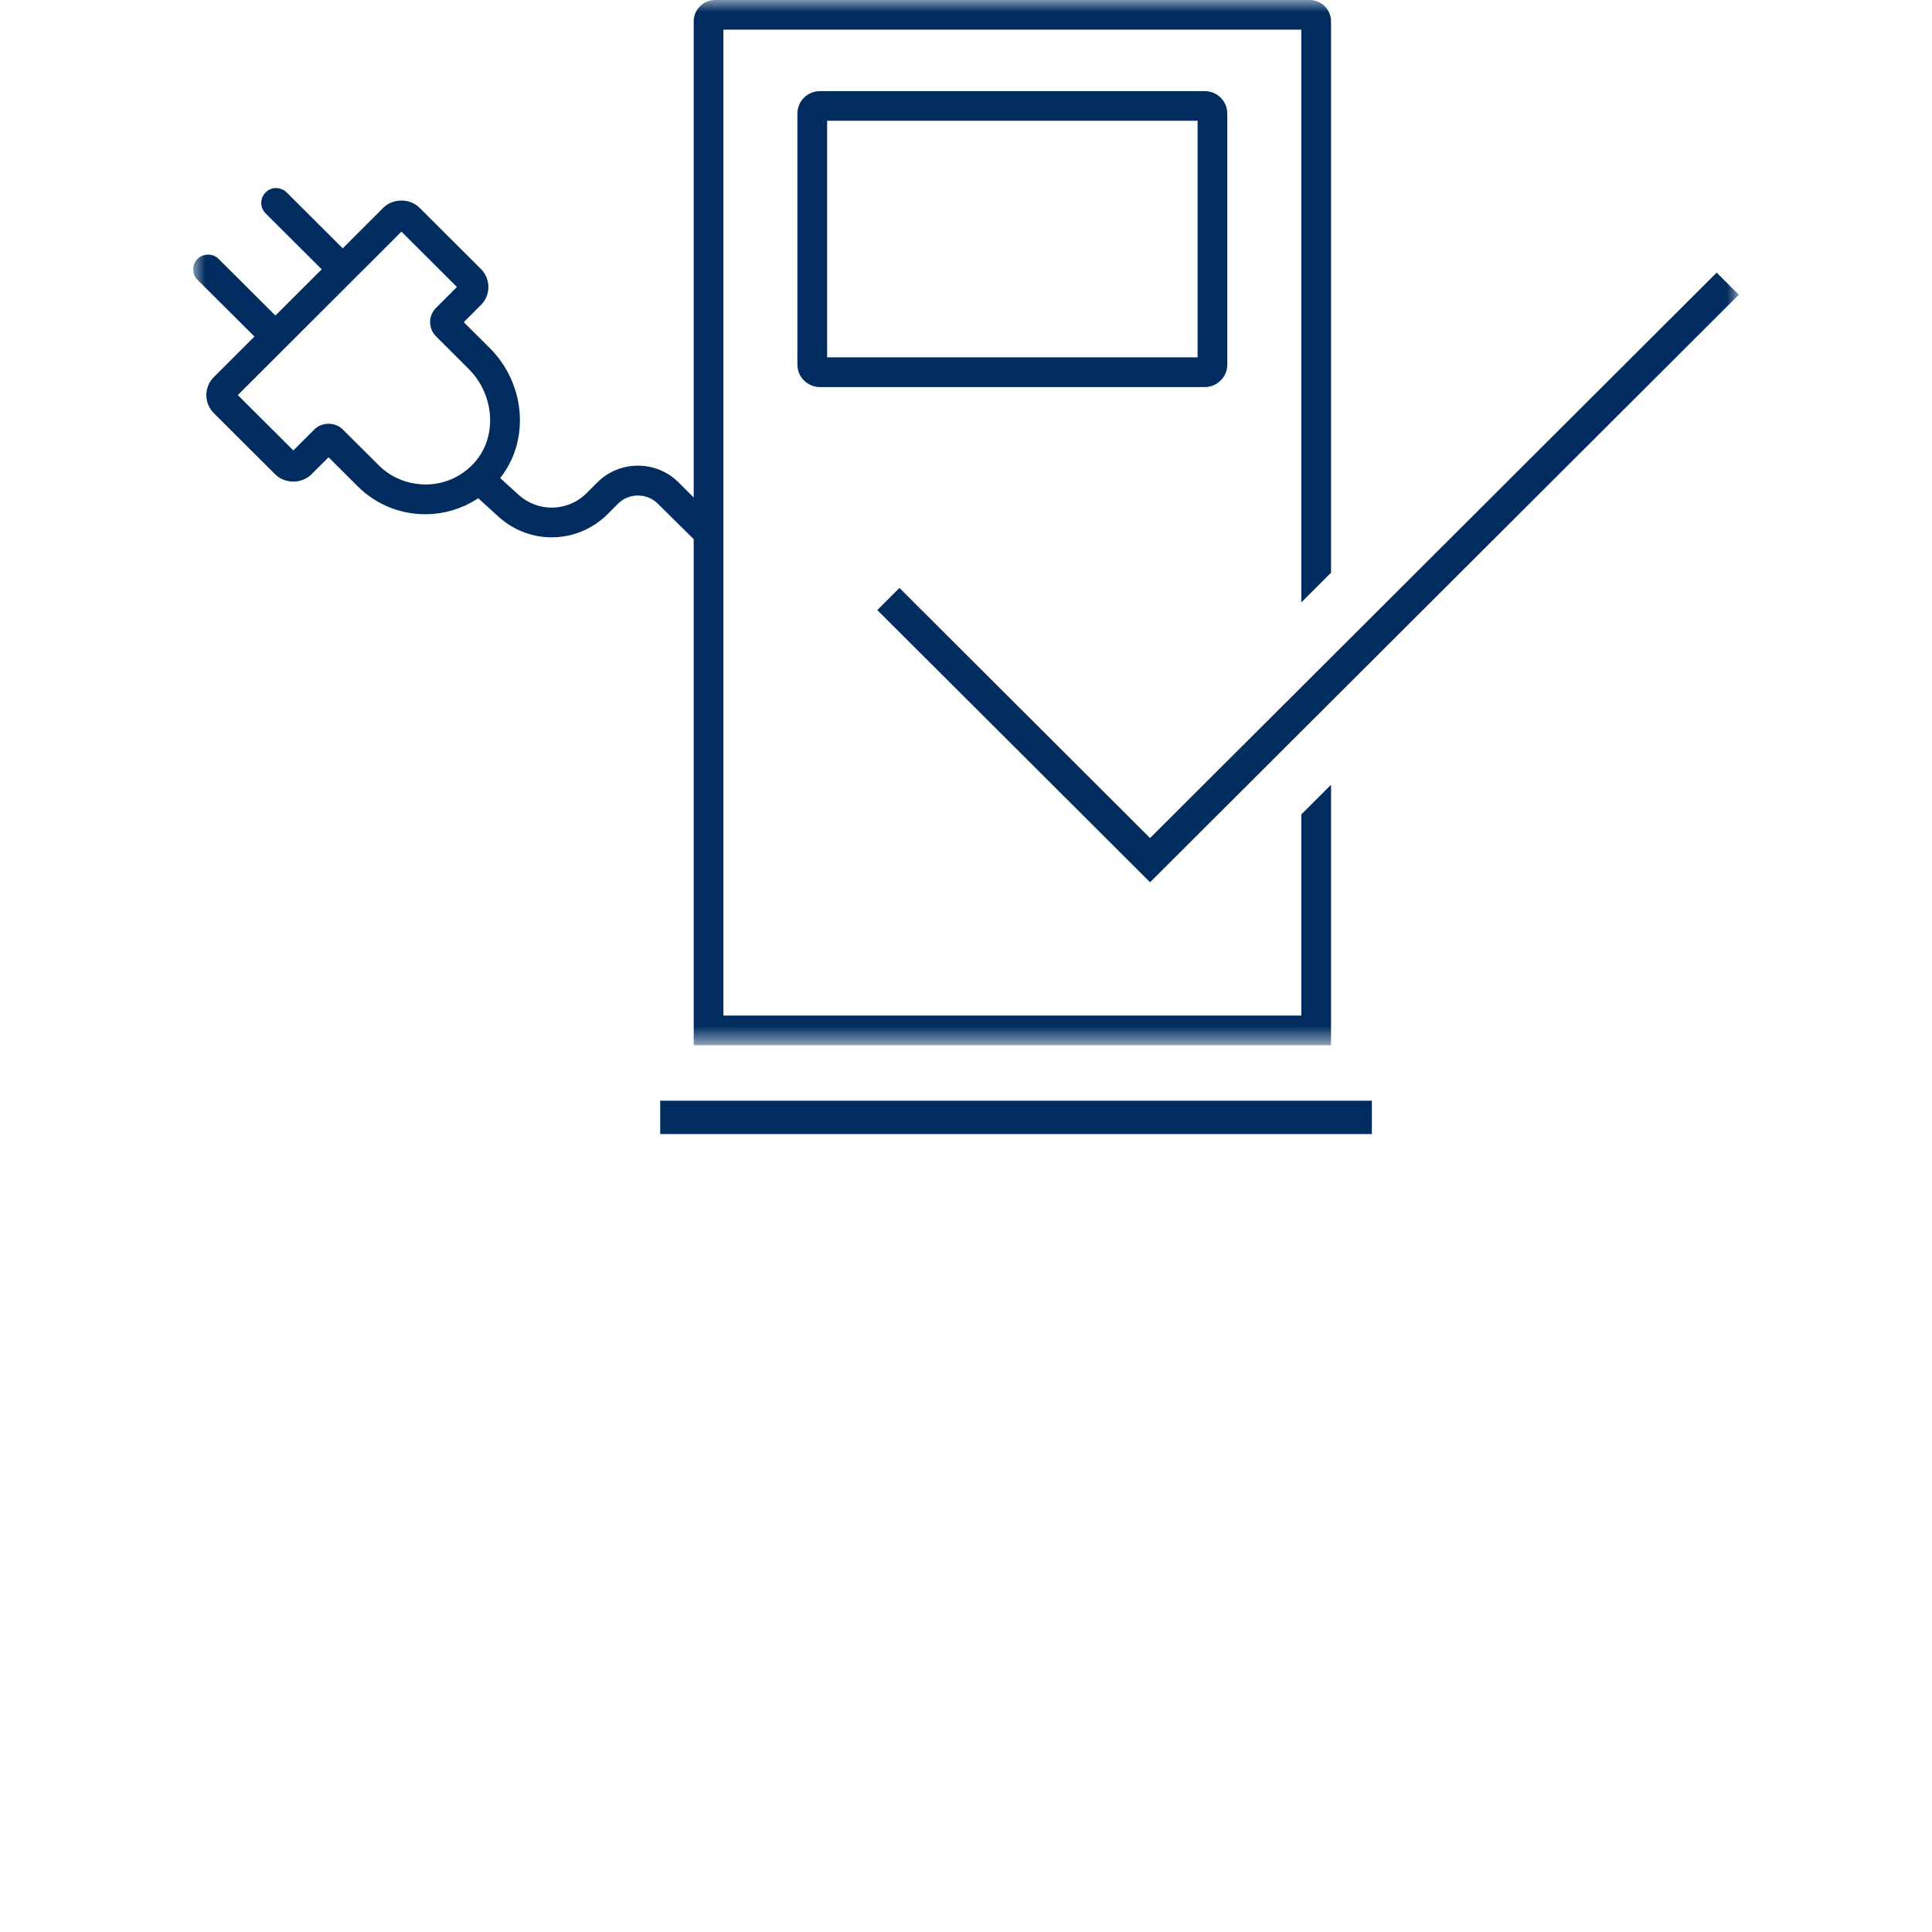 <svg width="80" height="80" viewBox="0 0 80 80" fill="none" xmlns="http://www.w3.org/2000/svg">
<rect width="80" height="80" fill="white"/>
<path fill-rule="evenodd" clip-rule="evenodd" d="M27.338 46.959H56.806V45.578H27.338V46.959Z" fill="#002C5F"/>
<mask id="mask0_7706_10653" style="mask-type:luminance" maskUnits="userSpaceOnUse" x="8" y="0" width="64" height="44">
<path fill-rule="evenodd" clip-rule="evenodd" d="M8 0H72V43.281H8V0Z" fill="white"/>
</mask>
<g mask="url(#mask0_7706_10653)">
<path fill-rule="evenodd" clip-rule="evenodd" d="M34.249 14.797H49.59V5.001H34.249V14.797ZM50.82 15.095V4.704C50.82 4.19 50.401 3.773 49.888 3.773H33.951C33.436 3.773 33.018 4.19 33.018 4.704V15.095C33.018 15.609 33.436 16.027 33.951 16.027H49.888C50.401 16.027 50.82 15.609 50.82 15.095V15.095Z" fill="#002C5F"/>
<path fill-rule="evenodd" clip-rule="evenodd" d="M47.622 34.702L47.559 34.639L37.244 24.346L36.327 25.261L47.622 36.532L72.001 12.204L71.083 11.289L47.622 34.702Z" fill="#002C5F"/>
<path fill-rule="evenodd" clip-rule="evenodd" d="M19.644 19.157C19.137 19.721 18.441 20.042 17.685 20.062H17.652C16.895 20.062 16.196 19.78 15.682 19.266L14.191 17.78C13.876 17.468 13.325 17.471 13.014 17.785L12.146 18.652L9.847 16.36L16.623 9.591L18.92 11.883L18.055 12.749C17.896 12.906 17.809 13.116 17.81 13.338C17.81 13.561 17.897 13.771 18.056 13.929L19.407 15.277C20.491 16.359 20.598 18.099 19.644 19.157V19.157ZM28.725 22.326V43.281H55.115V32.495L53.884 33.724V42.053H29.955V1.229H53.884V24.945L55.115 23.716V0.884C55.115 0.397 54.718 0 54.228 0H29.612C29.122 0 28.725 0.397 28.725 0.884V20.601L28.1 19.977C27.65 19.528 27.051 19.282 26.415 19.282C25.778 19.283 25.179 19.53 24.73 19.98L24.286 20.423C23.515 21.193 22.28 21.221 21.474 20.489L20.713 19.797L20.807 19.669C21.944 18.106 21.716 15.844 20.277 14.409L19.204 13.34L19.915 12.629C20.113 12.43 20.223 12.165 20.223 11.883C20.222 11.6 20.113 11.335 19.914 11.138L17.37 8.601C17.181 8.412 16.907 8.304 16.622 8.304H16.621C16.336 8.304 16.063 8.412 15.874 8.602L14.192 10.283L11.868 7.966C11.757 7.855 11.608 7.795 11.425 7.787C11.268 7.787 11.114 7.85 10.998 7.967C10.882 8.083 10.818 8.238 10.818 8.401C10.818 8.566 10.882 8.72 10.998 8.836L13.322 11.152L11.405 13.066L9.05 10.718C8.818 10.487 8.413 10.486 8.179 10.719C8.063 10.835 7.999 10.989 8 11.152C8 11.317 8.063 11.471 8.181 11.588L10.536 13.935L8.854 15.616C8.654 15.815 8.544 16.079 8.544 16.362C8.544 16.644 8.654 16.909 8.854 17.108L11.398 19.644C11.588 19.832 11.86 19.941 12.146 19.941H12.146C12.432 19.941 12.705 19.832 12.894 19.643L13.605 18.934L14.812 20.137C15.56 20.882 16.553 21.293 17.608 21.293L17.721 21.292C18.414 21.273 19.096 21.069 19.689 20.703L19.803 20.632L20.646 21.398C21.94 22.573 23.92 22.526 25.157 21.291L25.6 20.848C25.808 20.64 26.105 20.52 26.415 20.519H26.415C26.724 20.519 27.021 20.639 27.23 20.847L28.725 22.326Z" fill="#002C5F"/>
</g>
</svg>
